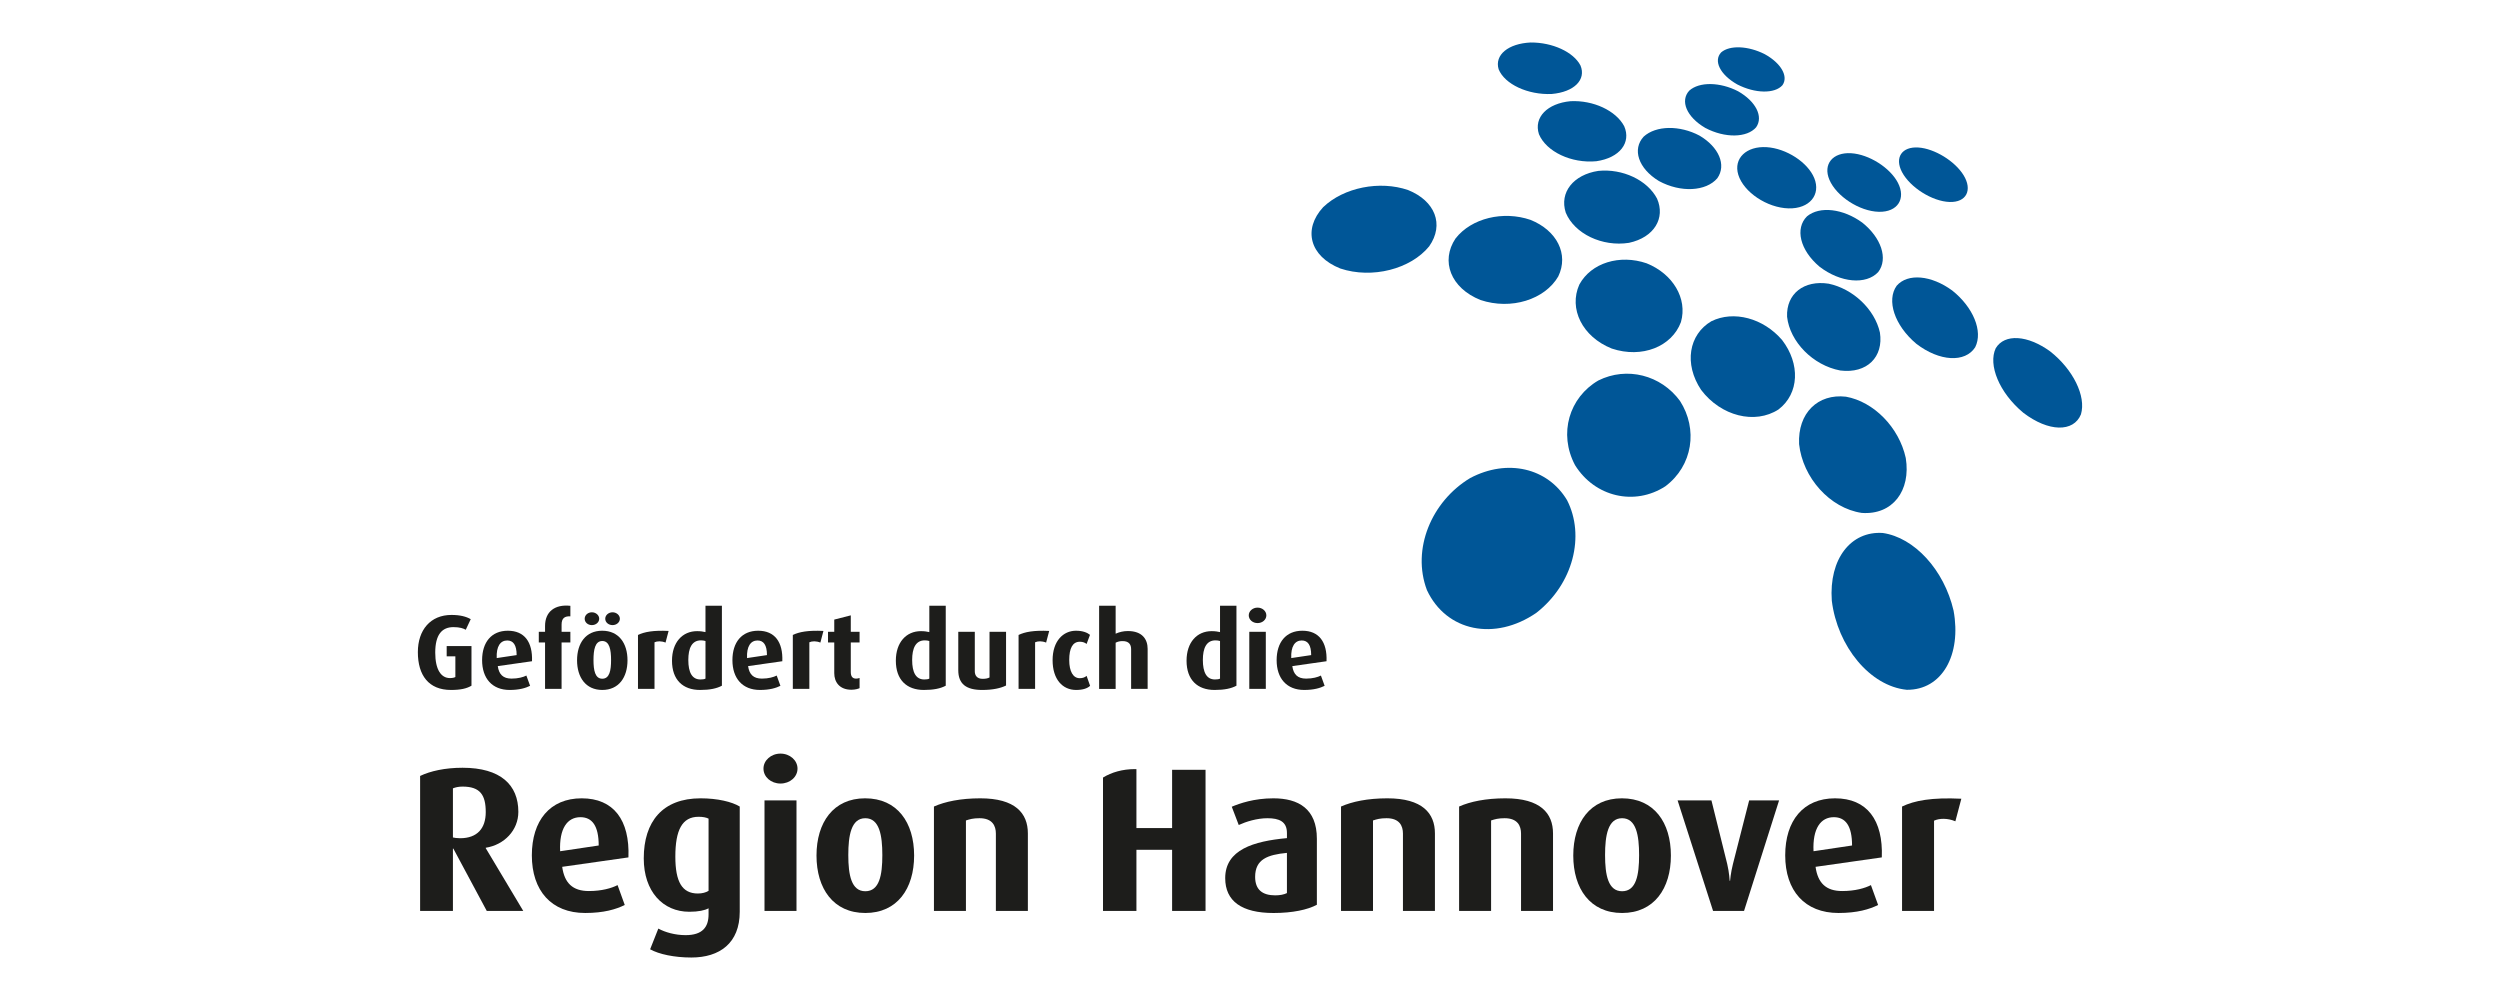 <?xml version="1.0" encoding="utf-8"?>
<!-- Generator: Adobe Illustrator 15.0.0, SVG Export Plug-In . SVG Version: 6.00 Build 0)  -->
<!DOCTYPE svg PUBLIC "-//W3C//DTD SVG 1.1//EN" "http://www.w3.org/Graphics/SVG/1.1/DTD/svg11.dtd">
<svg version="1.1" xmlns="http://www.w3.org/2000/svg" xmlns:xlink="http://www.w3.org/1999/xlink" x="0px" y="0px" width="350px"
	 height="140px" viewBox="0 0 350 140" enable-background="new 0 0 350 140" xml:space="preserve">
<g id="Layer_1" display="none">
	<g id="Ebene_4" display="inline">
		<rect x="0" fill="#FFFFFF" width="350" height="140"/>
	</g>
	<g id="Ebene_1" display="inline">
		<g>
			<path fill="#1A1A18" d="M89.345,131.104h182.479c2.118-0.004,2.868-1.656,2.664-3.41c-2.539-22.346-5.079-44.689-7.616-67.033
				c-0.27-1.156-1.507-2.072-2.743-2.134c-54.964,0-110.512,0-165.476,0c-1.158,0.028-1.826,0.532-2.141,1.587
				c-3.073,22.542-6.176,45.315-9.249,67.855C86.991,129.557,87.85,131.057,89.345,131.104L89.345,131.104z"/>
			<path fill="#1A1A18" d="M84.829,130.027h182.53c0.745,0,1.445-0.146,2.067-0.459c0.625-0.313,1.121-0.769,1.482-1.305
				c0.711-1.05,0.86-2.328,0.729-3.463l-7.629-67.119l-0.021-0.09c-0.232-1.016-0.865-1.838-1.603-2.401
				c-0.735-0.563-1.665-0.941-2.684-0.99L94.188,54.199c-0.843,0.021-1.66,0.21-2.356,0.73c-0.705,0.526-1.113,1.253-1.341,2.021
				l-0.036,0.12l-9.267,67.977c-0.188,1.094,0.009,2.281,0.614,3.237c0.308,0.483,0.723,0.914,1.246,1.228
				C83.575,129.827,84.18,130.009,84.829,130.027L84.829,130.027z"/>
			<path fill="#FFEC00" d="M84.88,128.404h182.479c2.118-0.006,2.869-1.656,2.664-3.414c-2.539-22.342-5.076-44.688-7.615-67.03
				c-0.27-1.157-1.508-2.072-2.744-2.134c-54.963,0-110.514,0-165.476,0c-1.158,0.027-1.825,0.531-2.139,1.587
				c-3.074,22.54-6.176,45.313-9.25,67.854C82.527,126.855,83.385,128.355,84.88,128.404L84.88,128.404z"/>
			<path fill="#E2000F" d="M118.109,24.848c-1.259,5.295-2.302,10.684-2.298,15.888c3.8,0.179,3.556,5.174-0.27,5.385
				c-0.613,6.845-0.146,13.286,1.216,19.391c0.211,1.588-3.497,2.869-4.736,1.17c-2.051-4.572-2.707-10.796-2.29-18.809
				c-3.55,0.257-7.439,1.023-11.484,2.019c-0.254,5.341,0.078,10.404,0.811,15.746c0.327,1.691-4.409,3.658-5.134,2.027
				c-1.176-4.809-1.462-11.167-1.621-16.561c-4.549,0.517-9.097,1.278-13.647,2.289c-4.684,0.641-5.479-5.114,0.945-6.194
				c4.19-0.718,8.563-1.436,12.751-2.154c0.07-7.425,0.696-14.114,2.247-20.062c0.862-3.329,5.952-2.257,5.271,0.445
				c-1.229,6.135-1.897,12.268-1.893,18.404c3.803-0.584,7.707-1.167,11.756-1.75c0.153-6.689,0.616-12.628,1.756-17.099
				C112.956,20.23,117.94,21.016,118.109,24.848L118.109,24.848z"/>
			<path fill="#E2000F" d="M139.238,60.141c-1.605-2.181-1.465-4.301-2.49-5.665c0.379-2.08,0.525-4.16,0.438-6.24
				c-0.264-7.527-10.44-8.613-15.948-0.76c-4.11,4.914-9.348,15.825-2.783,17.534c4.36,1.423,10.856-0.401,15.061-5.383
				c0.739,0.948,1.362,2.596,1.635,4.009C136.597,62.476,138.26,61.767,139.238,60.141L139.238,60.141z M121.112,60.514
				c-1.395-1.023,2.751-8.77,7.468-12.657c1.238-0.733,3.181-0.316,3.417,1.013c0.322,1.647,0.294,3.292-0.506,4.936
				C128.713,56.638,125.172,58.804,121.112,60.514L121.112,60.514z"/>
			<path fill="#E2000F" d="M225.905,49.487c-1.647-2.29-1.506-4.514-2.559-5.948c0.39-2.181,0.539-4.365,0.45-6.548
				c-0.271-7.9-10.718-9.04-16.37-0.798c-4.221,5.158-9.598,16.613-2.858,18.406c4.478,1.492,11.146-0.423,15.46-5.651
				c0.762,0.994,1.399,2.723,1.681,4.209C223.193,51.939,224.9,51.193,225.905,49.487L225.905,49.487z M207.295,49.878
				c-1.43-1.073,2.827-9.206,7.667-13.287c1.271-0.769,3.268-0.33,3.508,1.064c0.333,1.727,0.303,3.455-0.52,5.182
				C215.101,45.809,211.465,48.083,207.295,49.878L207.295,49.878z"/>
			<path fill="#E2000F" d="M160.481,21.389c-4.228,13.195-7.334,26.766-9.212,40.744c-0.076,1.877-4.952,2.223-4.931-0.13
				c1.983-18.571,5.011-32.455,9.083-41.651C158.415,15.491,161.864,16.812,160.481,21.389L160.481,21.389z"/>
			<path fill="#E2000F" d="M153.123,20.323c-4.228,13.198-7.334,26.766-9.212,40.746c-0.076,1.875-4.952,2.222-4.931-0.131
				c1.983-18.572,5.011-32.454,9.083-41.651C151.058,14.426,154.507,15.749,153.123,20.323L153.123,20.323z"/>
			<path fill="#E2000F" d="M165.184,35.069c4.757,0.324,9.665,3.489,9.996,8.5c0.647,5.147-0.402,9.451-3.147,12.909
				c-2.522,3.07-5.188,4.85-7.95,5.746c-3.333,0.36-6.518-2.181-8.187-6.534c-1.121-4.945-1.285-10.142,0.866-14.481
				C158.72,37.348,161.527,35.301,165.184,35.069L165.184,35.069z M165.838,40.469c2.298,0.743,3.813,2.054,4.548,3.938
				c0.526,3.755-1.038,9.53-4.731,12.2c-1.774,0.964-4.029-0.104-5.003-2.719c-0.43-2.313-0.438-4.835,0.183-7.253
				c0.526-1.376,2.39-1.952,2.97-3.594c0.438-0.493-0.833-1.522-0.45-2.282C163.898,40.393,165.099,40.334,165.838,40.469
				L165.838,40.469z"/>
			<path fill="#E2000F" d="M226.161,17.061c-12.577,0.952-26.793,3.237-43.516,7.53c-6.198,4.986-12.136,3.349-8.564-2.301
				c1.415-1.707,20.435-6.502,32.096-8.85c0.76-0.037,1.26,0.438,2.02,0.401c5.356-0.763,11.199-1.385,17.01-1.693
				C232.059,10.458,230.494,16.929,226.161,17.061L226.161,17.061z"/>
			<path fill="#E2000F" d="M202.366,24.531c-1.649,9.495-2.048,20.241-1.303,32.131c0.127,1.196-3.837,2.069-4.707-0.301
				c-2.938-7.86-1.199-20.053,0.303-32.727c0.609-1.626,1.597-2.565,3.402-1.995C202.727,22.004,203.643,22.97,202.366,24.531
				L202.366,24.531z"/>
			<path fill="#E2000F" d="M233.363,26.313c2.021,2.929,3.766,5.95,5.107,9.107c3.771-4.341,6.978-7.32,9.62-8.938
				c3.206-1.73,5.361,1.191,3.405,3.149c-3.825,2.915-7.358,6.446-10.727,10.726c1.509,3.829,3.112,7.291,4.852,10.215
				c0.48,0.595,1.815,1.02,2.214,1.873c1.53,2.184-3.375,5.39-5.958,2.383l-5.617-9.705c-2.735,3.621-5.552,7.162-8.514,10.555
				c-1.534,2.44-4.626,0.767-4.171-1.957c1.674-4.938,6.044-9.621,10.555-13.959c-1.844-2.951-3.52-6.413-5.277-9.619
				C226.951,26.057,231.635,23.646,233.363,26.313L233.363,26.313z"/>
			<path fill="#E2000F" d="M258.121,29.679c-1.271,7.596-3.273,15.19-3.527,22.979c-0.381,2.289-4.799,1.082-5.244-2.766
				c0.097-6.15,1.494-12.855,3.624-20.022C255.166,25.547,258.758,25.961,258.121,29.679L258.121,29.679z"/>
			<path fill="#E2000F" d="M258.156,18.267c1.833,0,3.332,1.356,3.332,3.018c0,1.663-1.499,3.018-3.332,3.018
				c-1.834,0-3.329-1.354-3.329-3.018C254.826,19.623,256.322,18.267,258.156,18.267L258.156,18.267z"/>
			<path fill="#E2000F" d="M267.897,11.976c-0.765,6.869-0.171,22.35-0.936,33.527c0.623,0.505,3.699,1.125,4.321,0.466
				l2.453-30.848c0.232-1.437,0.935-2.873,0-4.306C272.257,8.874,269.025,9.028,267.897,11.976L267.897,11.976z"/>
			<path fill="#E2000F" d="M264.626,50.276c2.729-3.511,6.025-3.777,7.357-0.699c0.816,2.013-0.726,4.449-3.737,4.27
				C265.999,53.687,263.695,51.77,264.626,50.276L264.626,50.276z"/>
			<path fill="#1A1A18" d="M110.198,103.945h11.744c0.033,2.373,0.426,4.097,3.042,4.33c2.973,0.264,3.896-1.76,3.896-4.303
				c0-3.027-1.059-4.807-4.061-4.826c-0.333-0.002-0.912-0.028-1.092-0.019c-0.169,0.009-1.977,0.052-2.128,0.052v-9.334h2.336
				c1.866,0,2.318-0.513,3.318-1.42c0.997-0.904,1.263-2.064,1.263-3.799c0-1.382-0.149-2.352-1.069-3.133
				c-1.085-0.924-2.033-0.922-2.85-0.639c-1.359,0.476-2.042,2.028-1.81,3.857h-11.477c0.076-4.23,0.993-7.516,3.571-9.852
				c2.587-2.342,6.199-3.721,10.853-3.721c4.144,0,7.717,1.25,10.093,3.342c2.38,2.099,3.984,4.94,3.984,8.531
				c0,2.278-0.243,4.953-1.333,6.549c-1.088,1.594-2.168,3.68-4.254,4.408c2.531,0.508,2.646,1.027,4.055,2.978
				c1.406,1.946,2.218,4.64,2.218,7.67c0,4.393-1.201,6.827-4.004,9.563c-2.81,2.741-6.465,4.116-10.986,4.116
				c-4.739,0-8.492-1.418-11.261-4.253c-2.767-2.834-4.05-4.822-4.05-9.669V103.945L110.198,103.945z"/>
			<path fill="#1A1A18" d="M158.289,93.614c-2.275-0.671-4-1.849-5.188-3.54c-1.185-1.704-1.775-3.85-1.775-6.443
				c0-4.033,1.241-7.189,3.729-9.454c2.488-2.263,5.962-3.396,10.431-3.396c4.463,0,7.923,1.133,10.396,3.388
				c2.47,2.251,3.707,5.407,3.707,9.462c0,2.596-0.591,4.739-1.775,6.443c-1.187,1.691-2.904,2.869-5.165,3.54
				c2.501,0.569,4.432,1.823,5.808,3.735c1.369,1.901,2.057,4.313,2.057,7.213c0,4.373-1.303,7.761-3.914,10.145
				c-2.604,2.387-6.32,3.574-11.146,3.574c-4.821,0-8.529-1.188-11.134-3.574c-2.609-2.384-3.912-5.771-3.912-10.145
				c0-2.9,0.687-5.312,2.069-7.213C153.849,95.438,155.787,94.186,158.289,93.614L158.289,93.614z M165.302,98.059
				c2.04,0,3.706,2.426,3.706,5.401c0,2.974-1.666,5.396-3.706,5.396c-2.041,0-3.706-2.424-3.706-5.396
				C161.596,100.482,163.261,98.059,165.302,98.059L165.302,98.059z M165.302,79.984c1.657,0,3.008,1.968,3.008,4.383
				c0,2.41-1.352,4.383-3.008,4.383s-3.009-1.973-3.009-4.383C162.293,81.952,163.645,79.984,165.302,79.984L165.302,79.984z"/>
			<polygon fill="#1A1A18" points="193.225,71.645 210.499,71.645 210.499,117.137 198.44,117.137 198.44,81.932 193.225,81.932 			
				"/>
			<polygon fill="#1A1A18" points="225.331,71.645 242.606,71.645 242.606,117.137 230.548,117.137 230.548,81.932 225.331,81.932 
							"/>
			<polygon fill="#1A1A18" points="90.644,88.236 91.301,83.563 103.614,85.292 103.155,88.555 93.627,87.215 93.429,88.626 			"/>
			<polygon fill="#1A1A18" points="91.866,79.545 92.522,74.869 104.835,76.6 104.377,79.863 94.849,78.525 94.649,79.938 			"/>
			<path fill="#1A1A18" d="M93.325,113.479c-2.356-0.332-3.948-0.988-4.771-1.97c-0.822-0.979-1.11-2.342-0.867-4.077
				c0.117-0.834,0.314-1.508,0.599-2.013c0.279-0.508,0.609-0.905,0.985-1.196c0.377-0.293,0.762-0.514,1.152-0.654
				c0.391-0.146,0.837-0.241,1.339-0.291c0.959-0.104,1.94-0.084,2.943,0.058c2.252,0.317,3.845,0.931,4.779,1.84
				c0.939,0.906,1.274,2.29,1.013,4.152c-0.146,1.044-0.43,1.862-0.855,2.461c-0.422,0.597-0.983,1.053-1.683,1.374
				c-0.501,0.234-1.158,0.381-1.975,0.436C95.17,113.65,94.284,113.613,93.325,113.479L93.325,113.479z M93.814,110.061
				c1.58,0.224,2.677,0.234,3.293,0.037c0.62-0.197,0.965-0.563,1.04-1.093c0.05-0.348-0.033-0.67-0.242-0.963
				c-0.209-0.29-0.569-0.533-1.08-0.728c-0.516-0.196-1.333-0.375-2.456-0.531c-1.646-0.231-2.774-0.25-3.38-0.049
				c-0.604,0.197-0.946,0.576-1.024,1.139c-0.08,0.568,0.151,1.023,0.693,1.354C91.199,109.563,92.253,109.84,93.814,110.061
				L93.814,110.061z M88.995,99.658l1.149-8.18l2.749,0.385l-0.778,5.541l1.82,0.562c-0.128-0.411-0.211-0.809-0.247-1.194
				c-0.038-0.39-0.031-0.766,0.021-1.133c0.174-1.242,0.69-2.195,1.551-2.861c0.859-0.67,1.858-0.922,2.996-0.764
				c0.802,0.113,1.542,0.42,2.226,0.924c0.685,0.502,1.167,1.143,1.454,1.929c0.288,0.786,0.351,1.75,0.189,2.887
				c-0.115,0.817-0.291,1.507-0.527,2.071c-0.238,0.561-0.539,1.023-0.905,1.392c-0.362,0.363-0.759,0.647-1.182,0.847
				c-0.425,0.197-0.939,0.343-1.544,0.432l0.109-3.539c0.569-0.008,1.021-0.146,1.355-0.413c0.333-0.271,0.532-0.62,0.592-1.048
				c0.067-0.479-0.059-0.901-0.379-1.268c-0.318-0.362-0.841-0.595-1.563-0.695c-0.739-0.104-1.304-0.024-1.691,0.242
				c-0.389,0.269-0.619,0.666-0.69,1.189c-0.048,0.331-0.012,0.666,0.106,0.999c0.088,0.245,0.268,0.53,0.537,0.853l-0.834,2.875
				L88.995,99.658L88.995,99.658z"/>
		</g>
	</g>
	<g id="Ebene_2">
		<g display="inline">
			<g>
				<path fill="#868685" d="M102.044,89.646v-8.783c-4.349,5.294-10.947,8.675-18.334,8.675c-13.093,0-23.708-10.616-23.708-23.712
					c0-13.094,10.614-23.708,23.708-23.708c7.386,0,13.983,3.377,18.332,8.671V42.23l6.494-0.001l0.003,47.417H102.044
					L102.044,89.646z"/>
			</g>
			<ellipse fill="#FFFFFF" cx="83.782" cy="65.877" rx="17.831" ry="17.482"/>
			<polygon fill="#868685" points="41.638,89.76 48.697,89.76 48.697,29.346 64.816,29.346 64.816,22.955 25.425,22.955 
				25.425,29.346 41.638,29.346 			"/>
			<polygon fill="#868685" points="164.778,89.76 171.455,89.76 171.455,42.584 164.778,42.584 			"/>
			<path fill="#868685" d="M178.462,89.761h17.162c8.024,0.093,12.545-0.368,18.357-3.782c4.799-3.229,7.844-9.229,7.844-15.777
				c0-7.843-4.521-14.024-11.348-16.791c2.396-1.938,7.471-5.72,7.471-13.748c0-2.769-0.828-16.377-22.324-16.377h-17.162V89.761
				L178.462,89.761z M185.288,57.099h8.396c7.288,0,10.056,0.277,13.286,1.569c4.521,1.752,8.027,6.272,8.027,11.532
				c0,5.167-2.953,9.873-7.199,11.625c-3.688,1.477-7.195,1.754-12.917,1.754h-9.594L185.288,57.099L185.288,57.099z
				 M185.288,29.133h9.136c7.01,0,16.699,0.759,16.699,11.391c0,11.01-11.904,10.394-17.252,10.394h-8.583V29.209V29.133z"/>
			<path fill="#93C01C" d="M244.774,65.649c0-3.151,2.555-5.704,5.705-5.704c3.149,0,5.703,2.553,5.703,5.704
				c0,3.149-2.553,5.705-5.703,5.705S244.774,68.798,244.774,65.649L244.774,65.649z"/>
			<path fill="#F39200" d="M78.224,65.649c0-3.151,2.554-5.704,5.703-5.704c3.151,0,5.705,2.553,5.705,5.704
				c0,3.149-2.554,5.705-5.705,5.705C80.778,71.354,78.224,68.798,78.224,65.649L78.224,65.649z"/>
			<g>
				<path fill="#868685" d="M28.972,116.381h1.286l3.732-10.895h-1.336l-2.332,7.146c-0.382,1.174-0.604,2.002-0.668,2.271
					c-0.048-0.315-0.316-1.479-0.634-2.432l-2.303-6.983h-1.412L28.972,116.381L28.972,116.381z"/>
				<path fill="#868685" d="M37.681,115.523c-0.795,0-1.523-0.287-1.969-0.971c-0.271-0.41-0.364-0.982-0.364-1.729v-0.19h4.938
					v-0.176c-0.032-1.888-0.224-2.635-0.906-3.333c-0.523-0.574-1.284-0.873-2.143-0.873c-0.952,0-1.731,0.363-2.366,1.109
					c-0.684,0.777-0.953,1.65-0.953,2.986c0,2.615,1.318,4.204,3.51,4.204c1.016,0,1.97-0.348,2.667-0.983l-0.476-0.793
					C39.061,115.285,38.443,115.523,37.681,115.523L37.681,115.523z M37.172,109.234c0.603,0,1.159,0.271,1.43,0.697
					c0.237,0.383,0.351,0.906,0.365,1.764h-3.619C35.41,110.059,36.045,109.234,37.172,109.234L37.172,109.234z"/>
				<path fill="#868685" d="M42.467,110.348v6.032h1.239v-4.953c0-0.653,0.095-0.889,0.46-1.253
					c0.364-0.367,0.841-0.572,1.317-0.572c0.144,0,0.191,0.013,0.351,0.063l0.508-1.35c0,0-0.223-0.08-0.428-0.08
					c-0.812,0-1.651,0.511-2.225,1.317v-0.11c0-0.523-0.079-0.765-0.27-1.176l-1.238,0.336
					C42.404,109.107,42.467,109.441,42.467,110.348L42.467,110.348z"/>
				<path fill="#868685" d="M48.899,108.456c0-1.045,0.157-2.237,0.157-2.237l-1.285,0.284l-0.016,0.209
					c-0.078,0.812-0.111,1.253-0.111,1.649v0.095h-1.032v0.97h1.032v5.414c0,0.795,0.207,1.303,0.762,1.573
					c0.303,0.14,0.619,0.222,1.033,0.222c0.555,0,1-0.111,1.396-0.318l-0.175-0.791c-0.223,0.109-0.445,0.156-0.794,0.156
					c-0.778,0-1.016-0.302-1.016-1.174v-5.082h1.667l0.38-0.969L48.899,108.456L48.899,108.456z"/>
				<path fill="#868685" d="M52.678,110.348v6.032h1.237v-4.953c0-0.653,0.097-0.889,0.462-1.253
					c0.365-0.367,0.84-0.572,1.315-0.572c0.145,0,0.19,0.013,0.352,0.063l0.508-1.35c0,0-0.224-0.08-0.429-0.08
					c-0.811,0-1.651,0.511-2.223,1.317v-0.11c0-0.523-0.081-0.765-0.27-1.176l-1.239,0.336
					C52.615,109.107,52.678,109.441,52.678,110.348L52.678,110.348z"/>
				<path fill="#868685" d="M57.694,116.381h1.319v-8.083l-1.319,0.207V116.381L57.694,116.381z M57.392,106.045
					c0,0.523,0.428,0.952,0.969,0.952c0.54,0,0.969-0.429,0.969-0.97s-0.429-0.967-0.969-0.967
					C57.82,105.063,57.392,105.505,57.392,106.045L57.392,106.045z"/>
				<path fill="#868685" d="M64.886,115.523c-0.794,0-1.525-0.287-1.97-0.971c-0.27-0.41-0.365-0.982-0.365-1.729v-0.19h4.939
					v-0.176c-0.032-1.888-0.224-2.635-0.905-3.333c-0.526-0.574-1.287-0.873-2.145-0.873c-0.952,0-1.729,0.363-2.364,1.109
					c-0.685,0.777-0.954,1.65-0.954,2.986c0,2.615,1.317,4.204,3.51,4.204c1.016,0,1.97-0.348,2.668-0.983l-0.476-0.793
					C66.267,115.285,65.647,115.523,64.886,115.523L64.886,115.523z M64.378,109.234c0.602,0,1.16,0.271,1.429,0.697
					c0.237,0.383,0.351,0.906,0.366,1.764h-3.621C62.615,110.059,63.252,109.234,64.378,109.234L64.378,109.234z"/>
				<path fill="#868685" d="M69.307,105.029c0.207,0.41,0.318,1.031,0.318,1.873v7.509c0,1.065-0.063,1.589-0.238,1.97h1.239
					c0.142-0.301,0.175-0.445,0.223-0.855c0.445,0.584,1.349,1.047,2.176,1.047c1.89,0,3.145-1.715,3.145-4.254
					c0-2.478-1.175-4.021-3.063-4.021c-0.843,0-1.493,0.304-2.271,1.063c0.016-0.094,0.031-0.476,0.031-0.872v-1.765
					c0-0.824-0.049-1.283-0.205-1.967L69.307,105.029L69.307,105.029z M71.404,109.919c0.493-0.353,0.922-0.493,1.431-0.493
					c0.617,0,1.188,0.252,1.49,0.682c0.333,0.463,0.46,1.082,0.46,2.129c0,1.332-0.271,2.111-0.556,2.541
					c-0.287,0.414-0.889,0.699-1.429,0.699c-0.747,0-1.54-0.412-1.952-0.953v-4.063C71.039,110.204,71.023,110.189,71.404,109.919
					L71.404,109.919z"/>
				<path fill="#868685" d="M80.666,108.156c-1.651,0-2.812,1.001-2.812,2.429c0,0.524,0.174,1,0.507,1.384
					c0.366,0.411,0.78,0.635,1.494,0.792l0.984,0.206c0.905,0.191,1.301,0.588,1.301,1.303c0,0.842-0.634,1.365-1.603,1.365
					c-0.872,0-1.7-0.253-2.51-0.746l-0.475,0.922c0.81,0.49,1.904,0.795,2.904,0.795c1.778,0,2.983-1.051,2.983-2.588
					c0-1.177-0.682-1.891-2.111-2.209l-1.047-0.224c-0.477-0.096-0.746-0.222-0.922-0.444c-0.142-0.175-0.222-0.41-0.222-0.695
					c0-0.78,0.586-1.305,1.491-1.305c0.699,0,1.286,0.238,1.985,0.571l0.46-0.919C82.412,108.411,81.492,108.156,80.666,108.156
					L80.666,108.156z"/>
				<polygon fill="#868685" points="85.082,112.744 88.114,112.744 88.114,111.536 85.082,111.536 				"/>
				<path fill="#868685" d="M95.609,114.348c0,0.461,0.064,0.873,0.207,1.178c0.303,0.714,1.08,1.125,2.079,1.125
					c1.081,0,1.906-0.396,2.509-1.205c0.112,0.524,0.335,0.84,0.858,1.27l0.793-0.843c-0.206-0.19-0.271-0.269-0.35-0.442
					c-0.158-0.305-0.189-0.572-0.189-1.478v-5.603l-1.223,0.201v5.605c-0.431,0.857-1.239,1.43-2.019,1.43
					c-0.349,0-0.729-0.126-0.983-0.301c-0.366-0.239-0.461-0.523-0.461-1.303v-5.686l-1.223,0.239L95.609,114.348L95.609,114.348z"
					/>
				<path fill="#868685" d="M104.143,110.491v5.89h1.207v-5.89c0.571-0.604,1.556-1.112,2.19-1.112c0.364,0,0.698,0.126,0.875,0.333
					c0.236,0.255,0.287,0.478,0.287,1.318v5.351h1.254v-6.003c0-0.319-0.063-0.634-0.19-0.918c-0.318-0.7-1.08-1.162-1.937-1.162
					c-0.842,0-1.668,0.397-2.493,1.224c0-0.461-0.081-0.795-0.286-1.238l-1.206,0.335
					C104.11,109.219,104.143,109.395,104.143,110.491L104.143,110.491z"/>
				<path fill="#868685" d="M117.534,104.789v3.316c0,0.572,0.015,1.224,0.015,1.224c-0.475-0.634-1.254-1.015-2.145-1.015
					c-0.569,0-1.016,0.16-1.522,0.506c-1.08,0.746-1.637,1.986-1.637,3.669c0,2.524,1.176,4.001,3.223,4.001
					c0.621,0,1.162-0.143,1.556-0.43c0.207-0.127,0.304-0.238,0.54-0.492c0.048,0.398,0.064,0.511,0.177,0.812h1.271
					c-0.096-0.252-0.112-0.364-0.159-0.636c-0.048-0.35-0.08-1.108-0.08-1.919v-8.828L117.534,104.789L117.534,104.789z
					 M117.517,114.363c-0.063,0.128-0.19,0.365-0.477,0.57c-0.493,0.383-0.874,0.51-1.523,0.51c-0.586,0-0.937-0.127-1.285-0.51
					c-0.477-0.508-0.619-1.108-0.619-2.477c0-1.109,0.127-1.684,0.509-2.284c0.333-0.543,0.856-0.825,1.476-0.825
					c0.938,0,1.526,0.268,1.921,0.825L117.517,114.363L117.517,114.363z"/>
				<path fill="#868685" d="M129.048,116.381h1.286l3.73-10.895h-1.334l-2.333,7.146c-0.381,1.174-0.604,2.002-0.666,2.271
					c-0.048-0.315-0.317-1.479-0.636-2.432l-2.302-6.983h-1.415L129.048,116.381L129.048,116.381z"/>
				<path fill="#868685" d="M137.757,115.523c-0.794,0-1.524-0.287-1.969-0.971c-0.271-0.41-0.365-0.982-0.365-1.729v-0.19h4.938
					v-0.176c-0.032-1.888-0.223-2.635-0.905-3.333c-0.523-0.574-1.286-0.873-2.145-0.873c-0.951,0-1.729,0.363-2.364,1.109
					c-0.683,0.777-0.952,1.65-0.952,2.986c0,2.615,1.317,4.204,3.511,4.204c1.015,0,1.968-0.348,2.667-0.983l-0.478-0.793
					C139.139,115.285,138.519,115.523,137.757,115.523L137.757,115.523z M137.249,109.234c0.603,0,1.16,0.271,1.429,0.697
					c0.238,0.383,0.349,0.906,0.366,1.764h-3.621C135.486,110.059,136.124,109.234,137.249,109.234L137.249,109.234z"/>
				<path fill="#868685" d="M142.546,110.348v6.032h1.238v-4.953c0-0.653,0.095-0.889,0.46-1.253
					c0.364-0.367,0.842-0.572,1.315-0.572c0.145,0,0.192,0.013,0.351,0.063l0.508-1.35c0,0-0.222-0.08-0.428-0.08
					c-0.811,0-1.652,0.511-2.224,1.317v-0.11c0-0.523-0.08-0.765-0.27-1.176l-1.24,0.336
					C142.48,109.107,142.546,109.441,142.546,110.348L142.546,110.348z"/>
				<path fill="#868685" d="M147.593,110.491v5.89h1.19v-5.906c0.826-0.744,1.416-1.049,2.018-1.049c0.365,0,0.62,0.096,0.81,0.318
					c0.206,0.223,0.223,0.334,0.223,1.017v5.62h1.254V110.6l0.144-0.125c0.284-0.271,0.555-0.494,0.794-0.668
					c0.365-0.271,0.777-0.428,1.158-0.428c0.666,0,1.018,0.396,1.018,1.159v5.842h1.269v-5.968c0-1.256-0.811-2.146-1.985-2.146
					c-0.809,0-1.776,0.51-2.54,1.317c-0.097-0.271-0.159-0.365-0.271-0.522c-0.349-0.476-0.954-0.795-1.573-0.795
					c-0.429,0-0.827,0.129-1.333,0.43c-0.446,0.271-0.603,0.382-0.968,0.765v-0.065c0-0.334-0.127-0.793-0.286-1.111l-1.208,0.287
					C147.563,109.219,147.593,109.395,147.593,110.491L147.593,110.491z"/>
				<path fill="#868685" d="M160.037,116.381h1.316v-8.079l-1.316,0.203V116.381L160.037,116.381z M159.734,106.045
					c0,0.523,0.431,0.952,0.971,0.952s0.966-0.429,0.966-0.97s-0.428-0.967-0.966-0.967
					C160.164,105.063,159.734,105.505,159.734,106.045L159.734,106.045z"/>
				<path fill="#868685" d="M165.403,108.456c0-1.045,0.157-2.237,0.157-2.237l-1.286,0.284l-0.016,0.209
					c-0.08,0.812-0.112,1.253-0.112,1.649v0.095h-1.033v0.97h1.033v5.414c0,0.795,0.207,1.303,0.765,1.573
					c0.301,0.14,0.618,0.222,1.03,0.222c0.558,0,1.002-0.111,1.397-0.316l-0.176-0.793c-0.223,0.109-0.442,0.156-0.793,0.156
					c-0.777,0-1.017-0.302-1.017-1.174v-5.082h1.667l0.382-0.969L165.403,108.456L165.403,108.456z"/>
				<path fill="#868685" d="M170.515,108.456c0-1.045,0.159-2.237,0.159-2.237l-1.287,0.284l-0.015,0.209
					c-0.079,0.812-0.111,1.253-0.111,1.649v0.095h-1.033v0.97h1.033v5.414c0,0.795,0.206,1.303,0.761,1.573
					c0.304,0.14,0.621,0.222,1.034,0.222c0.554,0,0.999-0.111,1.396-0.316l-0.176-0.793c-0.223,0.109-0.444,0.156-0.794,0.156
					c-0.776,0-1.015-0.302-1.015-1.174v-5.082h1.667l0.381-0.969L170.515,108.456L170.515,108.456z"/>
				<path fill="#868685" d="M174.261,107.283v7.796c0,0.571,0.095,0.871,0.382,1.126c0.237,0.222,0.54,0.333,0.937,0.333
					c0.333,0,0.476-0.029,0.794-0.174l-0.254-0.812c0,0-0.111,0.032-0.158,0.032c-0.352,0-0.445-0.178-0.445-0.795v-7.511
					c0-0.951,0.017-1.842-0.189-2.443l-1.286,0.254C174.229,105.646,174.261,106.092,174.261,107.283L174.261,107.283z"/>
				<path fill="#868685" d="M178.213,114.348c0,0.461,0.063,0.873,0.207,1.178c0.304,0.714,1.078,1.125,2.08,1.125
					c1.082,0,1.904-0.396,2.509-1.205c0.112,0.524,0.333,0.84,0.858,1.27l0.792-0.841c-0.207-0.192-0.271-0.271-0.351-0.444
					c-0.157-0.304-0.189-0.572-0.189-1.478v-5.603l-1.224,0.201v5.605c-0.427,0.857-1.234,1.43-2.014,1.43
					c-0.352,0-0.732-0.126-0.986-0.301c-0.365-0.239-0.459-0.523-0.459-1.303v-5.686l-1.225,0.239L178.213,114.348L178.213,114.348z
					"/>
				<path fill="#868685" d="M186.747,110.491v5.89h1.205v-5.89c0.568-0.604,1.557-1.112,2.192-1.112c0.364,0,0.696,0.126,0.87,0.333
					c0.24,0.255,0.288,0.478,0.288,1.318v5.351h1.254v-6.003c0-0.319-0.063-0.634-0.189-0.918c-0.317-0.7-1.082-1.162-1.938-1.162
					c-0.843,0-1.668,0.397-2.493,1.224c0-0.461-0.079-0.795-0.285-1.238l-1.208,0.335
					C186.715,109.219,186.747,109.395,186.747,110.491L186.747,110.491z"/>
				<path fill="#868685" d="M200.233,108.76c-0.289,0-0.54-0.033-0.732-0.094l-0.54-0.177c-0.315-0.11-0.743-0.175-1.142-0.175
					c-1.731,0-2.922,1.078-2.922,2.668c0,1.045,0.712,1.953,1.777,2.285l-0.095,0.031c-0.972,0.317-1.334,0.684-1.334,1.317
					c0,0.714,0.557,1.146,1.489,1.146c0.254,0,0.906-0.033,1.227-0.033c0.775,0,1.251,0.097,1.555,0.303
					c0.287,0.189,0.428,0.523,0.428,0.953c0,0.332-0.062,0.572-0.22,0.777c-0.287,0.413-0.811,0.603-1.7,0.603
					c-0.634,0-1.224-0.142-1.603-0.363c-0.286-0.177-0.459-0.507-0.459-0.921c0-0.174,0.062-0.412,0.156-0.587l0.063-0.129
					l-1.302,0.11c-0.112,0.318-0.157,0.559-0.157,0.842c0,0.478,0.174,0.891,0.538,1.24c0.51,0.475,1.415,0.776,2.891,0.776
					c0.794,0,1.383-0.11,1.938-0.383c0.762-0.365,1.207-1.128,1.207-2.112c0-0.682-0.254-1.236-0.874-1.663
					c-0.478-0.336-0.983-0.446-1.906-0.446h-1.271c-0.396,0-0.635-0.144-0.635-0.383c0-0.27,0.396-0.539,1.254-0.855l0.176-0.064
					c0.079,0,0.144,0,0.176,0c0.569,0,1.224-0.223,1.618-0.568c0.511-0.432,0.857-1.225,0.857-1.953c0-0.512-0.157-0.955-0.478-1.35
					c0.207,0.079,0.27,0.094,0.54,0.094c0.478,0,0.842-0.127,1.333-0.479l-0.762-0.759
					C200.949,108.663,200.644,108.76,200.233,108.76L200.233,108.76z M199.248,110.918c0,1.063-0.479,1.59-1.43,1.59
					c-1.001,0-1.522-0.525-1.522-1.54c0-1.098,0.507-1.606,1.491-1.606C198.835,109.361,199.248,109.841,199.248,110.918
					L199.248,110.918z"/>
				<path fill="#868685" d="M205.696,108.156c-1.649,0-2.81,1.001-2.81,2.429c0,0.524,0.174,1,0.505,1.384
					c0.366,0.411,0.78,0.635,1.496,0.792l0.982,0.206c0.903,0.191,1.303,0.588,1.303,1.303c0,0.842-0.635,1.367-1.604,1.367
					c-0.875,0-1.697-0.255-2.51-0.748l-0.477,0.924c0.81,0.492,1.906,0.793,2.905,0.793c1.777,0,2.985-1.049,2.985-2.588
					c0-1.172-0.684-1.891-2.111-2.209l-1.049-0.224c-0.478-0.096-0.744-0.222-0.923-0.444c-0.141-0.172-0.221-0.41-0.221-0.695
					c0-0.78,0.59-1.303,1.492-1.303c0.697,0,1.284,0.237,1.984,0.569l0.462-0.919C207.442,108.411,206.521,108.156,205.696,108.156
					L205.696,108.156z"/>
				<path fill="#868685" d="M215.544,108.76c-0.287,0-0.542-0.033-0.734-0.094l-0.537-0.177c-0.318-0.11-0.748-0.175-1.144-0.175
					c-1.733,0-2.922,1.078-2.922,2.668c0,1.045,0.715,1.953,1.775,2.285l-0.095,0.031c-0.967,0.317-1.333,0.684-1.333,1.317
					c0,0.714,0.556,1.146,1.491,1.146c0.255,0,0.907-0.033,1.224-0.033c0.779,0,1.254,0.097,1.555,0.303
					c0.287,0.189,0.43,0.523,0.43,0.953c0,0.332-0.064,0.572-0.224,0.777c-0.284,0.413-0.808,0.603-1.696,0.603
					c-0.638,0-1.226-0.142-1.604-0.363c-0.286-0.177-0.461-0.507-0.461-0.921c0-0.174,0.065-0.412,0.159-0.587l0.063-0.129
					l-1.302,0.11c-0.112,0.318-0.157,0.559-0.157,0.842c0,0.478,0.174,0.891,0.537,1.24c0.51,0.475,1.414,0.776,2.892,0.776
					c0.792,0,1.382-0.11,1.937-0.383c0.764-0.365,1.208-1.128,1.208-2.112c0-0.682-0.255-1.236-0.875-1.663
					c-0.475-0.336-0.984-0.446-1.903-0.446h-1.272c-0.396,0-0.634-0.144-0.634-0.383c0-0.27,0.396-0.539,1.254-0.855l0.174-0.064
					c0.08,0,0.145,0,0.175,0c0.571,0,1.224-0.223,1.618-0.568c0.511-0.432,0.858-1.225,0.858-1.953c0-0.512-0.158-0.955-0.477-1.35
					c0.207,0.079,0.271,0.094,0.541,0.094c0.476,0,0.839-0.127,1.332-0.479l-0.762-0.759
					C216.256,108.663,215.954,108.76,215.544,108.76L215.544,108.76z M214.558,110.918c0,1.063-0.477,1.59-1.429,1.59
					c-1,0-1.526-0.525-1.526-1.54c0-1.098,0.511-1.606,1.494-1.606C214.145,109.361,214.558,109.841,214.558,110.918
					L214.558,110.918z"/>
				<path fill="#868685" d="M221.974,115.523c-0.794,0-1.522-0.287-1.969-0.971c-0.271-0.41-0.365-0.982-0.365-1.729v-0.19h4.938
					v-0.176c-0.033-1.888-0.224-2.635-0.905-3.333c-0.523-0.574-1.285-0.873-2.144-0.873c-0.952,0-1.729,0.363-2.363,1.109
					c-0.686,0.777-0.954,1.65-0.954,2.986c0,2.615,1.317,4.204,3.508,4.204c1.021,0,1.97-0.348,2.671-0.983l-0.479-0.793
					C223.358,115.285,222.738,115.523,221.974,115.523L221.974,115.523z M221.465,109.234c0.604,0,1.161,0.271,1.43,0.697
					c0.238,0.383,0.35,0.906,0.365,1.764h-3.62C219.706,110.059,220.34,109.234,221.465,109.234L221.465,109.234z"/>
				<path fill="#868685" d="M228.952,108.156c-1.652,0-2.813,1.001-2.813,2.429c0,0.524,0.176,1,0.51,1.384
					c0.365,0.411,0.778,0.635,1.492,0.792l0.986,0.206c0.901,0.191,1.299,0.588,1.299,1.303c0,0.842-0.633,1.367-1.603,1.367
					c-0.874,0-1.698-0.255-2.509-0.748l-0.476,0.924c0.811,0.492,1.905,0.793,2.906,0.793c1.775,0,2.983-1.049,2.983-2.588
					c0-1.172-0.684-1.891-2.111-2.209l-1.048-0.224c-0.477-0.096-0.748-0.222-0.922-0.444c-0.143-0.172-0.223-0.41-0.223-0.695
					c0-0.78,0.588-1.303,1.494-1.303c0.697,0,1.284,0.237,1.984,0.569l0.459-0.919C230.699,108.411,229.776,108.156,228.952,108.156
					L228.952,108.156z"/>
				<path fill="#868685" d="M237.005,115.523c-0.795,0-1.524-0.287-1.969-0.971c-0.271-0.41-0.366-0.982-0.366-1.729v-0.19h4.938
					v-0.176c-0.032-1.888-0.223-2.635-0.904-3.333c-0.522-0.574-1.285-0.873-2.145-0.873c-0.95,0-1.729,0.363-2.363,1.109
					c-0.686,0.777-0.955,1.65-0.955,2.986c0,2.615,1.32,4.204,3.51,4.204c1.018,0,1.971-0.348,2.668-0.983l-0.479-0.793
					C238.388,115.285,237.768,115.523,237.005,115.523L237.005,115.523z M236.496,109.234c0.604,0,1.161,0.271,1.429,0.697
					c0.239,0.383,0.351,0.906,0.366,1.764h-3.621C234.735,110.059,235.369,109.234,236.496,109.234L236.496,109.234z"/>
				<path fill="#868685" d="M241.76,107.283v7.796c0,0.571,0.097,0.871,0.383,1.126c0.239,0.222,0.539,0.333,0.938,0.333
					c0.333,0,0.476-0.029,0.795-0.174l-0.255-0.812c0,0-0.11,0.032-0.159,0.032c-0.35,0-0.444-0.178-0.444-0.795v-7.511
					c0-0.951,0.019-1.842-0.189-2.443l-1.283,0.254C241.729,105.646,241.76,106.092,241.76,107.283L241.76,107.283z"/>
				<path fill="#868685" d="M245.714,107.283v7.796c0,0.571,0.095,0.871,0.381,1.126c0.237,0.222,0.54,0.333,0.938,0.333
					c0.334,0,0.475-0.029,0.794-0.174l-0.252-0.812c0,0-0.115,0.032-0.16,0.032c-0.35,0-0.445-0.178-0.445-0.795v-7.511
					c0-0.951,0.017-1.842-0.19-2.443l-1.284,0.254C245.683,105.646,245.714,106.092,245.714,107.283L245.714,107.283z"/>
				<path fill="#868685" d="M251.891,108.156c-1.652,0-2.813,1.001-2.813,2.429c0,0.524,0.175,1,0.509,1.384
					c0.366,0.411,0.78,0.635,1.493,0.792l0.982,0.206c0.906,0.191,1.305,0.588,1.305,1.303c0,0.842-0.638,1.367-1.604,1.367
					c-0.872,0-1.699-0.255-2.509-0.748l-0.476,0.924c0.809,0.492,1.904,0.793,2.903,0.793c1.779,0,2.985-1.049,2.985-2.588
					c0-1.172-0.683-1.891-2.111-2.209l-1.047-0.224c-0.478-0.096-0.745-0.222-0.923-0.444c-0.143-0.172-0.22-0.41-0.22-0.695
					c0-0.78,0.587-1.303,1.491-1.303c0.696,0,1.285,0.237,1.983,0.569l0.461-0.919C253.636,108.411,252.715,108.156,251.891,108.156
					L251.891,108.156z"/>
				<path fill="#868685" d="M259.625,108.268c-0.843,0-1.524,0.303-2.145,0.922c-0.685,0.666-1.191,1.635-1.191,3.365
					c0,1.176,0.236,2.049,0.763,2.811c0.555,0.794,1.395,1.189,2.524,1.189c0.984,0,1.683-0.3,2.411-1.047l-0.682-0.793
					c-0.461,0.555-1.063,0.857-1.7,0.857c-1.271,0-1.951-0.969-1.951-2.747c0-1.159,0.143-2.031,0.443-2.591
					c0.286-0.539,0.871-0.887,1.491-0.887c0.572,0,0.891,0.127,1.508,0.633l0.686-0.854
					C261.211,108.646,260.624,108.268,259.625,108.268L259.625,108.268z"/>
				<path fill="#868685" d="M263.469,106.632v9.749h1.238v-5.62c0.685-0.842,1.541-1.335,2.303-1.335
					c0.397,0,0.729,0.129,0.922,0.318c0.206,0.236,0.3,0.586,0.3,1.174v5.463h1.224v-5.67c0-0.57-0.032-0.824-0.126-1.145
					c-0.239-0.729-1.08-1.252-2.034-1.252c-0.619,0-1.173,0.188-1.84,0.635c-0.351,0.221-0.492,0.333-0.792,0.617
					c0.028-0.41,0.046-0.777,0.046-1.077v-1.845c0-0.795-0.064-1.302-0.206-1.824l-1.238,0.236
					C263.422,105.617,263.469,105.947,263.469,106.632L263.469,106.632z"/>
				<path fill="#868685" d="M272.303,110.22c0.364-0.286,0.522-0.396,1-0.586c0.588-0.255,1.063-0.351,1.524-0.351
					c0.491,0,0.809,0.143,1.063,0.429c0.222,0.255,0.252,0.54,0.252,1.236v0.559c-0.266-0.019-0.363-0.019-0.556-0.019
					c-2.65,0-4.192,1.049-4.192,2.843c0,0.509,0.192,1.209,0.639,1.619c0.411,0.383,0.903,0.637,1.903,0.637
					c0.905,0,1.524-0.303,2.286-1.063c0.144,0.557,0.542,0.985,1.079,1.158l0.637-0.889c-0.509-0.253-0.651-0.602-0.651-1.572
					c0-0.125,0-0.255,0.016-0.365l0.064-2.604c0-0.094,0-0.224,0-0.396c0-0.732-0.03-1-0.176-1.353
					c-0.33-0.812-1.095-1.237-2.188-1.237c-1.145,0-2.272,0.364-3.318,1.063L272.303,110.22L272.303,110.22z M276.065,114.428
					c-0.362,0.748-1.11,1.236-1.922,1.236c-0.903,0-1.363-0.505-1.363-1.443c0-0.539,0.143-0.937,0.445-1.254
					c0.396-0.412,1.062-0.635,2.269-0.635c0.224,0,0.35,0.016,0.619,0.031L276.065,114.428L276.065,114.428z"/>
				<path fill="#868685" d="M284.267,105.348c-0.461-0.302-1.063-0.462-1.747-0.462c-0.587,0-1.015,0.128-1.396,0.413
					c-0.333,0.254-0.873,0.764-0.873,1.938v1.303h-0.763v0.938h0.763v6.905h1.303v-6.905h1.811l0.38-0.938h-2.188v-1.286
					c0-0.905,0.379-1.397,1.078-1.397c0.43,0,0.873,0.19,1.176,0.367L284.267,105.348L284.267,105.348z"/>
				<path fill="#868685" d="M285.937,108.456c0-1.045,0.157-2.237,0.157-2.237l-1.285,0.284l-0.016,0.209
					c-0.08,0.812-0.112,1.253-0.112,1.649v0.095h-1.033v0.97h1.033v5.414c0,0.795,0.205,1.303,0.764,1.573
					c0.3,0.14,0.618,0.222,1.03,0.222c0.557,0,0.999-0.111,1.398-0.316l-0.174-0.793c-0.227,0.109-0.445,0.156-0.795,0.156
					c-0.778,0-1.017-0.302-1.017-1.174v-5.082h1.666l0.383-0.969L285.937,108.456L285.937,108.456z"/>
				<path fill="#868685" d="M294.954,110.491v5.89h1.19v-5.906c0.824-0.744,1.412-1.049,2.017-1.049c0.364,0,0.619,0.096,0.81,0.318
					c0.205,0.223,0.222,0.334,0.222,1.017v5.62h1.255V110.6l0.146-0.125c0.285-0.271,0.556-0.494,0.792-0.668
					c0.365-0.271,0.777-0.428,1.159-0.428c0.668,0,1.017,0.396,1.017,1.159v5.842h1.27v-5.968c0-1.256-0.808-2.146-1.984-2.146
					c-0.812,0-1.777,0.51-2.541,1.317c-0.095-0.271-0.158-0.365-0.271-0.522c-0.349-0.476-0.954-0.795-1.57-0.795
					c-0.43,0-0.826,0.129-1.333,0.43c-0.444,0.271-0.604,0.382-0.97,0.765v-0.065c0-0.334-0.126-0.793-0.286-1.111l-1.206,0.287
					C294.925,109.219,294.954,109.395,294.954,110.491L294.954,110.491z"/>
				<path fill="#868685" d="M307.111,105.029c0.204,0.412,0.318,1.031,0.318,1.873v7.509c0,1.065-0.065,1.589-0.24,1.97h1.238
					c0.144-0.301,0.176-0.445,0.222-0.855c0.445,0.584,1.354,1.047,2.177,1.047c1.89,0,3.144-1.715,3.144-4.254
					c0-2.478-1.174-4.021-3.063-4.021c-0.843,0-1.492,0.304-2.271,1.065c0.016-0.096,0.03-0.479,0.03-0.874v-1.765
					c0-0.824-0.047-1.283-0.205-1.969L307.111,105.029L307.111,105.029z M309.206,109.919c0.491-0.353,0.922-0.493,1.43-0.493
					c0.619,0,1.189,0.252,1.491,0.682c0.336,0.463,0.462,1.082,0.462,2.129c0,1.332-0.271,2.113-0.559,2.541
					c-0.285,0.414-0.89,0.699-1.429,0.699c-0.745,0-1.539-0.412-1.953-0.953v-4.063
					C308.843,110.204,308.823,110.189,309.206,109.919L309.206,109.919z"/>
				<polygon fill="#868685" points="316.276,116.381 317.546,116.381 317.546,111.109 322.135,111.109 322.135,116.381 
					323.437,116.381 323.437,105.486 322.135,105.486 322.135,110.046 317.546,110.046 317.546,105.486 316.276,105.486 				"/>
			</g>
			<path fill="#868685" d="M273.369,42.584h-6.679v22.568c0,9.157-2.385,12.59-5.436,15.643c-3.338,3.337-7.346,4.195-11.063,4.195
				c-3.625,0-8.488-0.858-12.113-4.96c-2.289-2.861-3.721-7.152-3.721-13.733V42.318h-6.676v24.074
				c0,5.534,0.858,12.208,4.577,16.788c2.288,2.86,7.63,7.819,17.933,7.819c9.729,0,14.783-5.437,16.691-9.347h0.188v8.106h6.298
				L273.369,42.584L273.369,42.584z"/>
			<polygon fill="#868685" points="116.416,42.234 124.46,42.234 136.528,59.902 148.523,42.305 156.709,42.305 140.837,65.937 
				156.782,89.496 148.523,89.496 136.528,71.896 124.748,89.422 116.488,89.422 132.578,65.865 			"/>
			<path fill="#868685" d="M300.524,42.252l-4.192,6.456h-5.724c0,0-5.458,0.067-5.458,5.458c0,5.39,5.724,5.059,5.724,5.059
				s14.773-0.068,17.569,0c2.795,0.066,15.709,1.995,15.709,14.243c0,12.246-10.717,16.308-15.507,16.308
				c-4.795,0-27.954,0-27.954,0l4.59-6.459c0,0,21.102,0,22.166,0s10.184-0.133,10.184-9.25c0-9.119-11.115-8.251-11.115-8.251
				s-12.393,0-14.855,0c-2.91,0-12.896-1.563-12.896-11.616c0-10.149,8.634-11.881,10.662-11.881
				C293.877,42.324,300.524,42.252,300.524,42.252z"/>
		</g>
	</g>
	<g id="Ebene_3">
		<g display="inline">
			<path fill="#4D4D4D" d="M159.423,81.698c-0.208,0.208-2.911,3.015-9.671,3.015c-6.97,0-13.417-4.781-13.417-13.208
				c0-8.528,6.552-13.208,13.52-13.208c6.45,0,9.465,2.704,9.465,2.704l-1.768,6.24c-0.728-0.521-3.016-2.288-6.553-2.288
				c-3.536,0-6.24,2.392-6.24,6.447c0,4.058,2.496,6.553,6.345,6.553s6.448-2.495,6.448-2.495L159.423,81.698z"/>
			<path fill="#4D4D4D" d="M185.425,84.193h-7.801l-0.104-2.703c-1.04,1.04-3.12,3.223-7.279,3.223
				c-4.473,0-9.257-2.391-9.257-8.111c0-5.72,5.201-7.591,9.882-7.799l6.344-0.209v-0.519c0-2.705-1.872-4.056-5.201-4.056
				c-3.223,0-6.448,1.456-7.799,2.287l-2.185-5.408c2.185-1.039,6.137-2.6,10.92-2.6c4.784,0,7.489,1.041,9.465,2.913
				s3.017,4.368,3.017,8.632L185.425,84.193L185.425,84.193z M177.312,72.962l-4.056,0.208c-2.496,0.104-4.057,1.145-4.057,3.119
				c0,1.977,1.561,3.121,3.849,3.121c2.184,0,3.745-1.457,4.264-2.288V72.962L177.312,72.962z"/>
			<path fill="#4D4D4D" d="M206.953,84.713c-3.435,0-6.448-1.247-8.425-3.951l0,0v3.328h-7.802V48.624h8.218v8.528
				c0,2.289-0.104,4.68-0.104,4.68h0.104c1.039-1.56,3.641-3.536,8.009-3.536c7.279,0,11.96,5.721,11.96,13.208
				C218.913,78.994,214.337,84.713,206.953,84.713z M204.665,64.745c-3.536,0-5.929,2.705-5.929,6.553
				c0,3.952,2.393,6.554,5.929,6.554c3.535,0,5.929-2.707,5.929-6.554C210.594,67.449,208.2,64.745,204.665,64.745z"/>
			<path fill="#4D4D4D" d="M251.467,77.018h-4.785v7.072h-8.007v-7.072H221.41v-6.033L237.53,48.52h9.258v22.154h4.783v6.344
				H251.467z M238.986,70.777V56.944l-9.984,13.73h9.984V70.777z"/>
			<path fill="#4D4D4D" d="M294.004,84.193h-8.321V70.362c0-2.705-0.519-5.305-3.327-5.305c-2.912,0-4.16,2.6-4.16,6.033v13h-8.216
				V70.362c0-3.121-0.729-5.305-3.433-5.305c-2.911,0-4.16,2.6-4.16,6.033v13h-8.217V58.713h8.217v3.64h0.104
				c1.247-2.08,3.745-4.056,6.969-4.056c3.537,0,6.239,1.145,7.592,4.68c1.77-3.119,4.369-4.68,8.113-4.68
				c6.447,0,8.84,4.472,8.84,10.608V84.193L294.004,84.193z"/>
			<path fill="#4D4D4D" d="M322.085,73.378h-18.097c0.313,3.64,3.12,5.304,6.447,5.304c3.328,0,6.136-1.455,7.593-2.393l3.225,4.266
				c-0.831,0.623-4.16,4.158-12.063,4.158c-7.801,0-13.521-4.888-13.521-13.208c0-8.424,6.135-13.208,13.729-13.208
				c7.592,0,12.792,4.992,12.792,12.377C322.189,71.921,322.085,73.378,322.085,73.378z M314.491,68.698
				c0-2.288-1.768-5.096-5.2-5.096c-3.432,0-5.198,2.703-5.303,5.096H314.491z"/>
		</g>
		<g id="Original_Logo_nciht_umgewandelt_1_" display="inline">
			
				<linearGradient id="SVGID_1_" gradientUnits="userSpaceOnUse" x1="18.23" y1="-696.071" x2="114.642" y2="-696.071" gradientTransform="matrix(1 0 0 -1 8.38 -625.865)">
				<stop  offset="0" style="stop-color:#F26B21"/>
				<stop  offset="1" style="stop-color:#FCB813"/>
			</linearGradient>
			<path fill="url(#SVGID_1_)" d="M106.485,118.411H43.147c-9.153,0-16.537-7.386-16.537-16.536V38.537
				C26.61,29.383,33.994,22,43.147,22h63.338c9.152,0,16.537,7.383,16.537,16.537v63.338
				C123.022,111.025,115.638,118.411,106.485,118.411z"/>
			<path fill="none" stroke="#FFFFFF" stroke-width="4" stroke-linecap="round" stroke-linejoin="round" stroke-miterlimit="10" d="
				M86.413,76.395c-2.185,4.16-6.553,6.967-11.544,6.967c-7.28,0-13.104-5.928-13.104-13.104c0-7.177,5.928-13.105,13.104-13.105
				c4.992,0,9.359,2.808,11.544,6.969h17.367C100.974,50.6,89.013,40.617,74.764,40.617c-16.329,0-29.641,13.312-29.641,29.641
				c0,16.327,13.313,29.641,29.641,29.641c14.249,0,26.105-10.088,29.017-23.4H86.413V76.395z"/>
		</g>
	</g>
</g>
<g id="Layer_2">
	<g>
		<path fill-rule="evenodd" clip-rule="evenodd" fill="#1D1D1B" d="M68.004,113.696c0,2.266-1.177,3.656-3.589,3.656
			c-0.401,0-0.833-0.055-1.005-0.107v-6.876c0.345-0.137,0.774-0.246,1.349-0.246C67.229,110.123,68.004,111.296,68.004,113.696
			L68.004,113.696z M73.258,127.532l-5.254-8.788v-0.059c2.584-0.401,4.565-2.44,4.565-5.025c0-3.762-2.47-6.174-7.81-6.174
			c-2.44,0-4.508,0.459-5.943,1.148v18.897h4.594v-8.731h0.057l4.68,8.731H73.258L73.258,127.532z"/>
		<path fill-rule="evenodd" clip-rule="evenodd" fill="#1D1D1B" d="M87.981,120.036c0.2-5.228-2.068-8.271-6.546-8.271
			c-4.45,0-6.977,3.131-6.977,7.984c0,4.938,2.728,8.069,7.465,8.069c2.613,0,4.335-0.518,5.542-1.121l-1.005-2.783
			c-0.833,0.43-2.21,0.832-4.02,0.832c-2.268,0-3.416-1.12-3.733-3.39L87.981,120.036L87.981,120.036z M83.818,118.369l-5.398,0.804
			c-0.144-3.187,1.005-4.767,2.842-4.767C82.899,114.406,83.818,115.613,83.818,118.369L83.818,118.369z"/>
		<path fill-rule="evenodd" clip-rule="evenodd" fill="#1D1D1B" d="M103.563,127.646v-14.732c-1.09-0.662-3.1-1.149-5.483-1.149
			c-5.312,0-7.954,3.245-7.954,8.413c0,4.625,2.671,7.469,6.375,7.469c1.292,0,2.182-0.201,2.698-0.488v0.86
			c0,1.782-0.861,2.9-3.215,2.9c-1.465,0-2.872-0.401-3.818-0.919l-1.149,2.9c1.234,0.69,3.388,1.151,5.771,1.151
			C100.75,134.052,103.563,132.04,103.563,127.646L103.563,127.646z M99.199,124.719c-0.373,0.229-0.889,0.372-1.493,0.372
			c-2.239,0-3.158-1.666-3.158-5.17c0-3.704,0.948-5.571,3.245-5.571c0.603,0,1.062,0.087,1.406,0.259V124.719L99.199,124.719z"/>
		<path fill-rule="evenodd" clip-rule="evenodd" fill="#1D1D1B" d="M111.652,107.602c0-1.149-1.062-2.097-2.383-2.097
			c-1.321,0-2.383,0.947-2.383,2.097c0,1.178,1.062,2.094,2.383,2.094C110.59,109.695,111.652,108.779,111.652,107.602
			L111.652,107.602z M111.509,127.532v-15.48h-4.479v15.48H111.509L111.509,127.532z"/>
		<path fill-rule="evenodd" clip-rule="evenodd" fill="#1D1D1B" d="M127.977,119.776c0-4.624-2.354-8.012-6.862-8.012
			c-4.451,0-6.805,3.388-6.805,8.012s2.354,8.042,6.834,8.042C125.623,127.818,127.977,124.4,127.977,119.776L127.977,119.776z
			 M123.527,119.719c0,2.787-0.402,5.055-2.383,5.055c-1.953,0-2.383-2.268-2.383-5.055c0-2.758,0.402-5.169,2.383-5.169
			C123.125,114.55,123.527,116.961,123.527,119.719L123.527,119.719z"/>
		<path fill="#1D1D1B" d="M143.902,127.532v-10.856c0-2.815-1.751-4.911-6.661-4.911c-2.756,0-4.939,0.46-6.489,1.149v14.618h4.479
			v-12.667c0.517-0.172,1.005-0.315,1.895-0.315c1.809,0,2.297,1.063,2.297,2.154v10.828H143.902L143.902,127.532z"/>
		<path fill="#1D1D1B" d="M168.776,127.532h-4.681v-8.56H159.1v8.56h-4.68v-18.674c1.194-0.738,2.751-1.184,4.454-1.184
			c0.076,0,0.151,0,0.226,0.002v8.252h4.995v-8.157h4.681V127.532L168.776,127.532z"/>
		<path fill-rule="evenodd" clip-rule="evenodd" fill="#1D1D1B" d="M184.362,126.669v-9.246c0-4.193-2.585-5.658-6.086-5.658
			c-2.729,0-4.738,0.718-5.829,1.178l0.976,2.557c1.005-0.461,2.527-0.949,4.02-0.949c1.638,0,2.729,0.46,2.729,2.068v0.718
			c-4.651,0.431-8.643,1.608-8.643,5.6c0,3.217,2.298,4.883,6.777,4.883C180.974,127.818,183.07,127.359,184.362,126.669
			L184.362,126.669z M180.17,125.032c-0.403,0.202-0.977,0.317-1.636,0.317c-1.781,0-2.815-0.776-2.815-2.587
			c0-2.469,1.752-3.101,4.451-3.359V125.032L180.17,125.032z"/>
		<path fill="#1D1D1B" d="M200.89,127.532v-10.856c0-2.815-1.75-4.911-6.661-4.911c-2.756,0-4.938,0.46-6.487,1.149v14.618h4.478
			v-12.667c0.517-0.172,1.004-0.315,1.895-0.315c1.81,0,2.298,1.063,2.298,2.154v10.828H200.89L200.89,127.532z"/>
		<path fill="#1D1D1B" d="M217.422,127.532v-10.856c0-2.815-1.751-4.911-6.66-4.911c-2.757,0-4.938,0.46-6.488,1.149v14.618h4.478
			v-12.667c0.517-0.172,1.005-0.315,1.895-0.315c1.81,0,2.298,1.063,2.298,2.154v10.828H217.422L217.422,127.532z"/>
		<path fill-rule="evenodd" clip-rule="evenodd" fill="#1D1D1B" d="M233.926,119.776c0-4.624-2.354-8.012-6.862-8.012
			c-4.449,0-6.806,3.388-6.806,8.012s2.356,8.042,6.834,8.042C231.572,127.818,233.926,124.4,233.926,119.776L233.926,119.776z
			 M229.474,119.719c0,2.787-0.4,5.055-2.382,5.055c-1.953,0-2.383-2.268-2.383-5.055c0-2.758,0.401-5.169,2.383-5.169
			S229.474,116.961,229.474,119.719L229.474,119.719z"/>
		<path fill="#1D1D1B" d="M249.073,112.052h-4.19l-2.269,8.902c-0.316,1.235-0.402,2.354-0.402,2.354h-0.058
			c0,0-0.057-1.147-0.344-2.354l-2.21-8.902h-4.738l4.968,15.48h4.335L249.073,112.052L249.073,112.052z"/>
		<path fill-rule="evenodd" clip-rule="evenodd" fill="#1D1D1B" d="M263.454,120.036c0.2-5.228-2.07-8.271-6.547-8.271
			c-4.45,0-6.977,3.131-6.977,7.984c0,4.938,2.725,8.069,7.465,8.069c2.611,0,4.333-0.518,5.541-1.121l-1.006-2.783
			c-0.833,0.43-2.211,0.832-4.02,0.832c-2.269,0-3.417-1.12-3.731-3.39L263.454,120.036L263.454,120.036z M259.289,118.369
			l-5.396,0.804c-0.146-3.187,1.004-4.767,2.841-4.767C258.37,114.406,259.289,115.613,259.289,118.369L259.289,118.369z"/>
		<path fill="#1D1D1B" d="M274.587,111.821c-4.166-0.2-6.578,0.261-8.3,1.093v14.618h4.479v-12.637
			c0.745-0.346,1.895-0.375,2.986,0.086L274.587,111.821L274.587,111.821z"/>
		<path fill="#005697" d="M185.236,29.011c2.904-2.789,7.939-3.756,11.888-2.408c3.79,1.52,5.104,4.828,2.962,7.881
			c-2.571,3.169-7.973,4.598-12.448,3.104C183.342,35.869,182.397,32.101,185.236,29.011L185.236,29.011z"/>
		<path fill="#005697" d="M203.774,33.389c2.23-2.862,6.687-3.913,10.498-2.607c3.693,1.481,5.39,4.805,3.886,7.918
			c-1.877,3.23-6.589,4.739-10.893,3.299C203.091,40.329,201.656,36.549,203.774,33.389L203.774,33.389z"/>
		<path fill="#005697" d="M221.105,39.841c1.656-3.057,5.666-4.262,9.423-2.978c3.669,1.473,5.751,4.925,4.803,8.228
			c-1.271,3.433-5.45,5.122-9.682,3.708C221.502,47.142,219.597,43.206,221.105,39.841L221.105,39.841z"/>
		<path fill="#005697" d="M199.772,82.618c-2.166-5.718,0.624-12.424,6.052-15.69c5.207-2.752,10.856-1.428,13.567,3.102
			c2.537,4.964,0.886,11.725-4.313,15.774C209.273,89.791,202.479,88.41,199.772,82.618L199.772,82.618z"/>
		<path fill="#005697" d="M220.505,65.119c-2.348-4.424-0.809-9.487,3.263-11.851c3.987-1.989,8.768-0.772,11.429,2.86
			c2.539,3.941,1.798,9.072-2.052,11.957C228.852,70.866,223.273,69.578,220.505,65.119L220.505,65.119z"/>
		<path fill="#005697" d="M238.161,54.593c-2.44-3.653-1.727-7.76,1.421-9.614c3.138-1.557,7.302-0.436,9.922,2.637
			c2.534,3.308,2.415,7.48-0.52,9.714C245.694,59.451,240.932,58.262,238.161,54.593L238.161,54.593z"/>
		<path fill="#005697" d="M266.946,96.571c-5.14-0.506-9.713-6.069-10.494-12.475c-0.417-5.885,2.695-9.776,7.133-9.479
			c4.394,0.628,8.587,5.131,9.916,10.874C274.63,91.675,271.901,96.621,266.946,96.571L266.946,96.571z"/>
		<path fill="#005697" d="M260.641,71.808c-4.455-0.659-8.259-4.927-8.768-9.633c-0.208-4.353,2.641-7.089,6.56-6.638
			c3.883,0.697,7.432,4.275,8.375,8.586C267.549,68.701,264.96,72.126,260.641,71.808L260.641,71.808z"/>
		<path fill="#005697" d="M257.644,51.871c-3.841-0.718-7.066-4.035-7.453-7.526c-0.133-3.246,2.39-5.16,5.825-4.628
			c3.406,0.717,6.45,3.58,7.172,6.837C263.72,49.968,261.383,52.335,257.644,51.871L257.644,51.871z"/>
		<path fill="#005697" d="M291.333,58.01c-1.028,2.531-4.54,2.478-8.067-0.221c-3.371-2.801-4.963-6.701-3.863-9.04
			c1.242-2.059,4.465-1.852,7.629,0.453C290.207,51.701,292.09,55.448,291.333,58.01L291.333,58.01z"/>
		<path fill="#005697" d="M276.527,48.613c-1.404,2.195-5.001,2.012-8.248-0.489c-3.073-2.589-4.191-6.09-2.745-8.121
			c1.554-1.783,4.841-1.481,7.779,0.67C276.235,42.995,277.659,46.376,276.527,48.613L276.527,48.613z"/>
		<path fill="#005697" d="M262.948,38.091c-1.691,1.813-5.273,1.504-8.214-0.755c-2.759-2.327-3.454-5.365-1.754-7.049
			c1.784-1.472,5.057-1.08,7.743,0.882C263.367,33.276,264.375,36.228,262.948,38.091L262.948,38.091z"/>
		<path fill="#005697" d="M274.905,24.535c1.26,2.06,0.413,3.818-1.961,3.742c-2.432-0.08-5.523-2.039-6.658-4.176
			c-1.088-2.05-0.008-3.604,2.293-3.45C270.833,20.801,273.691,22.554,274.905,24.535L274.905,24.535z"/>
		<path fill="#005697" d="M265.711,25.594c1.148,2.218-0.028,4.124-2.677,4.059c-2.712-0.067-5.927-2.167-6.913-4.473
			c-0.944-2.209,0.482-3.881,3.03-3.729C261.646,21.601,264.609,23.465,265.711,25.594L265.711,25.594z"/>
		<path fill="#005697" d="M253.998,24.938c0.946,2.321-0.654,4.31-3.6,4.235c-3.021-0.077-6.293-2.283-7.035-4.7
			c-0.708-2.31,1.149-4.041,3.96-3.871C250.073,20.769,253.09,22.716,253.998,24.938L253.998,24.938z"/>
		<path fill="#005697" d="M247.069,7.586c2.266,1.252,3.354,3.102,2.472,4.346c-1.08,1.214-3.822,1.177-6.325-0.114
			c-2.408-1.363-3.357-3.299-2.259-4.479C242.156,6.29,244.757,6.412,247.069,7.586L247.069,7.586z"/>
		<path fill="#005697" d="M243.334,12.779c2.465,1.398,3.577,3.542,2.522,5.044c-1.28,1.48-4.364,1.539-7.109,0.09
			c-2.632-1.536-3.566-3.797-2.251-5.223C237.911,11.418,240.817,11.477,243.334,12.779L243.334,12.779z"/>
		<path fill="#005697" d="M237.927,18.984c2.7,1.585,3.809,4.119,2.496,5.972c-1.575,1.844-5.122,2.046-8.169,0.391
			c-2.902-1.761-3.771-4.458-2.137-6.221C231.847,17.553,235.157,17.517,237.927,18.984L237.927,18.984z"/>
		<path fill="#005697" d="M214.289,5.949c3.058-0.022,6.01,1.334,6.983,3.228c0.813,1.974-0.87,3.705-4.037,3.981
			c-3.333,0.146-6.579-1.368-7.427-3.463C209.207,7.671,211.183,6.094,214.289,5.949L214.289,5.949z"/>
		<path fill="#005697" d="M219.875,14.167c3.184-0.157,6.354,1.316,7.514,3.503c1.001,2.296-0.614,4.429-3.904,4.903
			c-3.486,0.326-6.998-1.33-8.032-3.783C214.686,16.42,216.641,14.471,219.875,14.167L219.875,14.167z"/>
		<path fill="#005697" d="M223.761,23.925c3.404-0.343,6.866,1.287,8.226,3.88c1.2,2.745-0.412,5.437-3.93,6.191
			c-3.747,0.586-7.623-1.268-8.85-4.222C218.28,26.918,220.301,24.449,223.761,23.925L223.761,23.925z"/>
		<path fill="#1D1D1B" d="M66.007,95.999v-5.547h-3.472v1.439h1.216v2.892c-0.133,0.074-0.371,0.148-0.756,0.148
			c-1.247,0-2.062-1.186-2.062-3.574c0-2.479,0.919-3.56,2.551-3.56c0.876,0,1.395,0.177,1.721,0.37l0.698-1.483
			c-0.653-0.371-1.498-0.593-2.7-0.593c-2.938,0-4.703,2.104-4.703,5.206c0,3.264,1.528,5.296,4.629,5.296
			C64.524,96.594,65.34,96.387,66.007,95.999L66.007,95.999z"/>
		<path fill-rule="evenodd" clip-rule="evenodd" fill="#1D1D1B" d="M74.481,92.573c0.104-2.699-1.068-4.271-3.383-4.271
			c-2.299,0-3.604,1.617-3.604,4.123c0,2.551,1.41,4.169,3.856,4.169c1.35,0,2.24-0.267,2.863-0.579l-0.52-1.438
			c-0.43,0.221-1.142,0.429-2.077,0.429c-1.171,0-1.765-0.578-1.928-1.75L74.481,92.573L74.481,92.573z M72.329,91.714l-2.789,0.415
			c-0.074-1.647,0.52-2.463,1.469-2.463C71.855,89.666,72.329,90.289,72.329,91.714L72.329,91.714z"/>
		<path fill="#1D1D1B" d="M79.852,89.946v-1.497h-1.23v-1.01c0-0.919,0.459-1.186,1.23-1.157v-1.468
			c-2.166-0.237-3.545,0.816-3.545,2.819v0.815h-0.876v1.497h0.876v6.5h2.314v-6.5H79.852L79.852,89.946z"/>
		<path fill-rule="evenodd" clip-rule="evenodd" fill="#1D1D1B" d="M87.85,92.44c0-2.389-1.217-4.139-3.546-4.139
			c-2.299,0-3.516,1.75-3.516,4.139c0,2.388,1.216,4.153,3.531,4.153C86.633,96.594,87.85,94.828,87.85,92.44L87.85,92.44z
			 M85.55,92.41c0,1.439-0.208,2.611-1.23,2.611c-1.009,0-1.231-1.172-1.231-2.611c0-1.423,0.208-2.669,1.231-2.669
			C85.343,89.741,85.55,90.987,85.55,92.41L85.55,92.41z M86.782,86.625c0-0.505-0.475-0.904-1.024-0.904
			c-0.563,0-1.024,0.399-1.024,0.904c0,0.504,0.461,0.891,1.024,0.891C86.307,87.516,86.782,87.129,86.782,86.625L86.782,86.625z
			 M83.888,86.625c0-0.505-0.474-0.904-1.023-0.904c-0.563,0-1.009,0.399-1.009,0.904c0,0.504,0.445,0.891,1.009,0.891
			C83.414,87.516,83.888,87.129,83.888,86.625L83.888,86.625z"/>
		<path fill="#1D1D1B" d="M93.605,88.33c-2.15-0.104-3.396,0.135-4.287,0.564v7.552h2.314v-6.527
			c0.385-0.178,0.979-0.193,1.543,0.043L93.605,88.33L93.605,88.33z"/>
		<path fill-rule="evenodd" clip-rule="evenodd" fill="#1D1D1B" d="M101.067,95.999V84.801h-2.3v3.693
			c-0.296-0.074-0.697-0.134-1.171-0.134c-2.062,0-3.516,1.572-3.516,4.14c0,2.67,1.513,4.094,3.931,4.094
			C99.39,96.594,100.34,96.387,101.067,95.999L101.067,95.999z M98.767,95.006c-0.163,0.09-0.4,0.119-0.712,0.119
			c-1.171,0-1.691-0.994-1.691-2.73c0-1.646,0.49-2.744,1.766-2.744c0.237,0,0.445,0.031,0.638,0.091V95.006L98.767,95.006z"/>
		<path fill-rule="evenodd" clip-rule="evenodd" fill="#1D1D1B" d="M109.525,92.573c0.104-2.699-1.067-4.271-3.382-4.271
			c-2.299,0-3.604,1.617-3.604,4.123c0,2.551,1.409,4.169,3.857,4.169c1.35,0,2.24-0.267,2.862-0.579l-0.519-1.438
			c-0.431,0.221-1.143,0.429-2.077,0.429c-1.172,0-1.766-0.578-1.929-1.75L109.525,92.573L109.525,92.573z M107.374,91.714
			l-2.789,0.415c-0.074-1.647,0.52-2.463,1.469-2.463C106.899,89.666,107.374,90.289,107.374,91.714L107.374,91.714z"/>
		<path fill="#1D1D1B" d="M115.282,88.33c-2.151-0.104-3.396,0.135-4.287,0.564v7.552h2.314v-6.527
			c0.386-0.178,0.979-0.193,1.543,0.043L115.282,88.33L115.282,88.33z"/>
		<path fill="#1D1D1B" d="M120.341,96.341v-1.424c-0.193,0.059-0.296,0.089-0.489,0.089c-0.52,0-0.742-0.326-0.742-0.935v-4.125
			h1.231v-1.497h-1.231V86.15l-2.314,0.593v1.706h-0.875v1.497h0.875v4.303c0,1.231,0.728,2.315,2.403,2.315
			C119.732,96.564,120.148,96.431,120.341,96.341L120.341,96.341z"/>
		<path fill-rule="evenodd" clip-rule="evenodd" fill="#1D1D1B" d="M132.404,95.999V84.801h-2.299v3.693
			c-0.296-0.074-0.697-0.134-1.172-0.134c-2.063,0-3.515,1.572-3.515,4.14c0,2.67,1.512,4.094,3.93,4.094
			C130.728,96.594,131.677,96.387,132.404,95.999L132.404,95.999z M130.105,95.006c-0.163,0.09-0.4,0.119-0.712,0.119
			c-1.172,0-1.691-0.994-1.691-2.73c0-1.646,0.489-2.744,1.766-2.744c0.237,0,0.445,0.031,0.638,0.091V95.006L130.105,95.006z"/>
		<path fill="#1D1D1B" d="M140.847,95.972v-7.522h-2.314v6.395c-0.252,0.132-0.549,0.192-0.964,0.192
			c-0.786,0-1.097-0.475-1.097-1.054v-5.533h-2.314v5.371c0,1.928,1.097,2.773,3.353,2.773
			C139.008,96.594,140.106,96.341,140.847,95.972L140.847,95.972z"/>
		<path fill="#1D1D1B" d="M146.888,88.33c-2.151-0.104-3.397,0.135-4.288,0.564v7.552h2.314v-6.527
			c0.386-0.178,0.979-0.193,1.543,0.043L146.888,88.33L146.888,88.33z"/>
		<path fill="#1D1D1B" d="M152.613,96.015l-0.489-1.395c-0.237,0.208-0.534,0.327-0.964,0.327c-0.92,0-1.469-0.935-1.469-2.553
			c0-1.631,0.475-2.551,1.484-2.551c0.459,0,0.741,0.148,0.949,0.313l0.475-1.277c-0.356-0.295-0.979-0.577-1.958-0.577
			c-1.78,0-3.278,1.424-3.278,4.123c0,2.685,1.395,4.169,3.293,4.169C151.664,96.594,152.272,96.341,152.613,96.015L152.613,96.015z
			"/>
		<path fill="#1D1D1B" d="M160.669,96.446v-5.609c0-1.334-0.756-2.491-2.759-2.491c-0.623,0-1.187,0.135-1.72,0.371v-3.916h-2.314
			v11.646h2.314v-6.47c0.311-0.162,0.608-0.223,0.979-0.223c0.905,0,1.187,0.505,1.187,1.129v5.563H160.669L160.669,96.446z"/>
		<path fill-rule="evenodd" clip-rule="evenodd" fill="#1D1D1B" d="M173.103,95.999V84.801h-2.299v3.693
			c-0.297-0.074-0.697-0.134-1.172-0.134c-2.062,0-3.515,1.572-3.515,4.14c0,2.67,1.513,4.094,3.931,4.094
			C171.427,96.594,172.377,96.387,173.103,95.999L173.103,95.999z M170.804,95.006c-0.163,0.09-0.401,0.119-0.713,0.119
			c-1.171,0-1.691-0.994-1.691-2.73c0-1.646,0.49-2.744,1.766-2.744c0.237,0,0.445,0.031,0.638,0.091V95.006L170.804,95.006z"/>
		<path fill-rule="evenodd" clip-rule="evenodd" fill="#1D1D1B" d="M177.214,96.446v-7.997H174.9v7.997H177.214L177.214,96.446z
			 M177.288,86.15c0-0.595-0.549-1.083-1.231-1.083c-0.681,0-1.231,0.488-1.231,1.083c0,0.606,0.55,1.083,1.231,1.083
			C176.74,87.233,177.288,86.757,177.288,86.15L177.288,86.15z"/>
		<path fill-rule="evenodd" clip-rule="evenodd" fill="#1D1D1B" d="M185.714,92.573c0.105-2.699-1.067-4.271-3.381-4.271
			c-2.3,0-3.604,1.617-3.604,4.123c0,2.551,1.408,4.169,3.857,4.169c1.35,0,2.24-0.267,2.862-0.579l-0.52-1.438
			c-0.431,0.221-1.142,0.429-2.077,0.429c-1.171,0-1.764-0.578-1.928-1.75L185.714,92.573L185.714,92.573z M183.565,91.714
			l-2.789,0.415c-0.074-1.647,0.519-2.463,1.468-2.463C183.089,89.666,183.565,90.289,183.565,91.714L183.565,91.714z"/>
	</g>
</g>
</svg>
